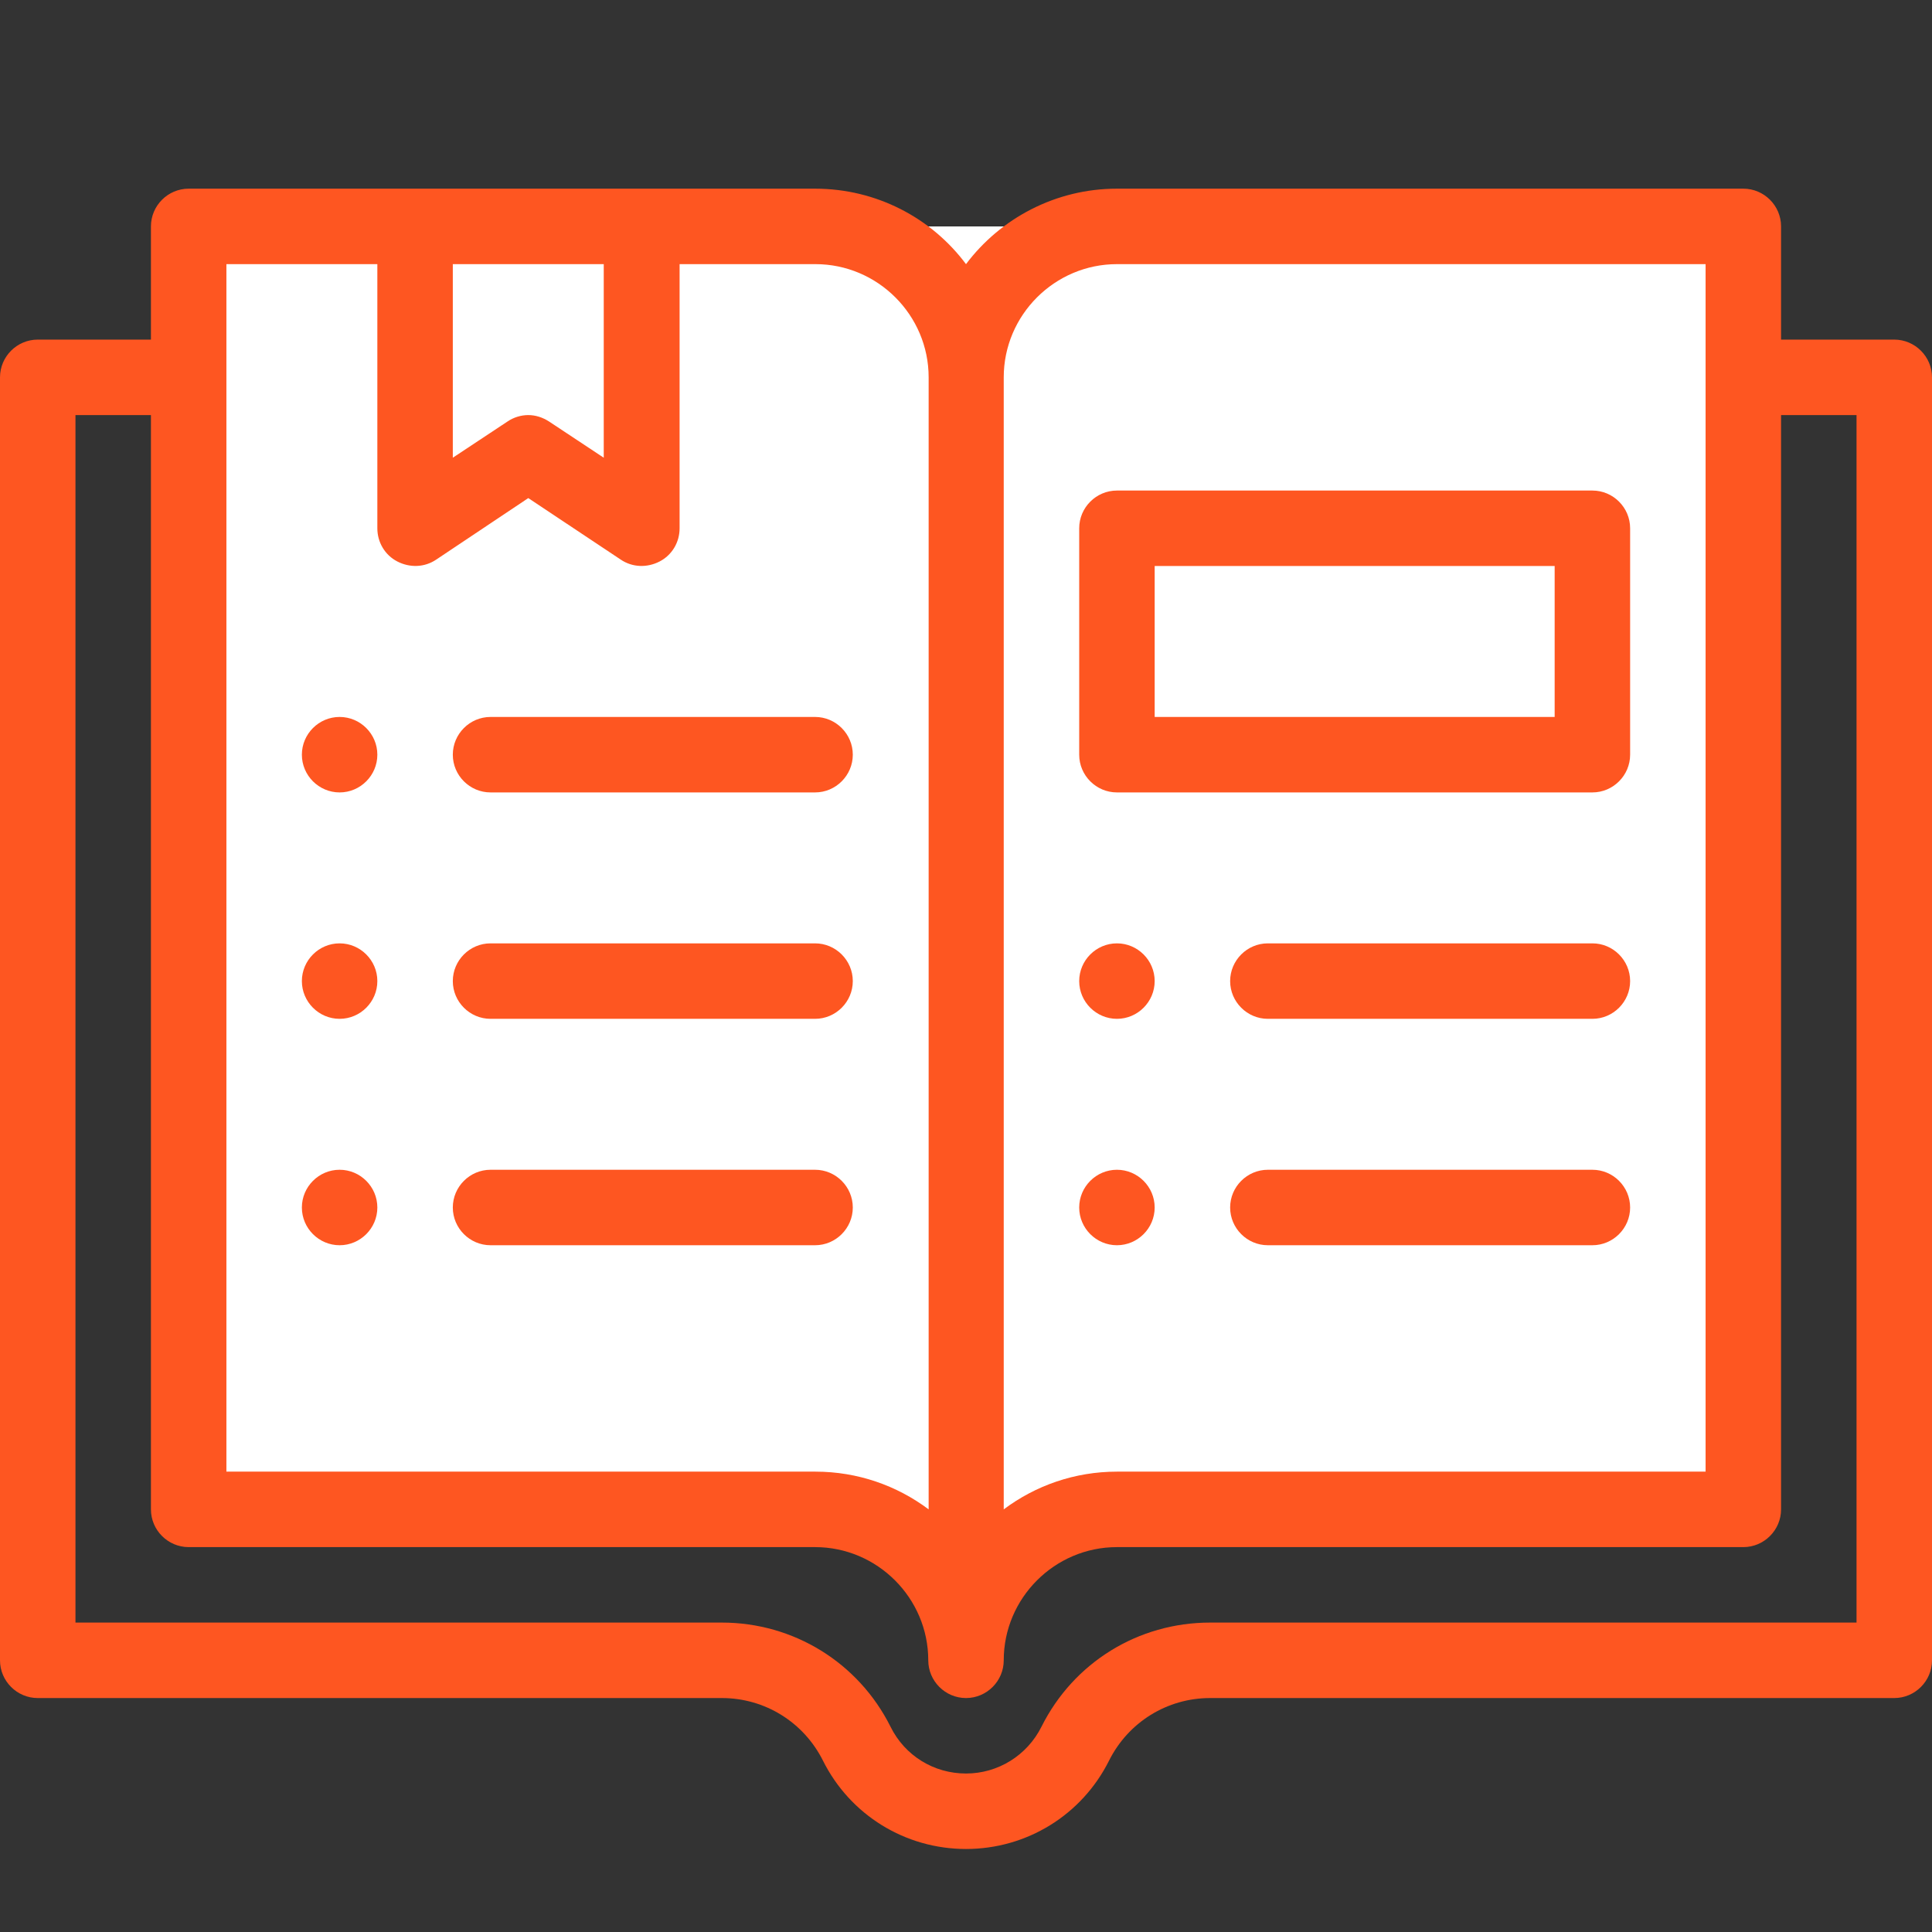 <?xml version="1.0" encoding="utf-8"?>
<!-- Generator: Adobe Illustrator 24.0.2, SVG Export Plug-In . SVG Version: 6.00 Build 0)  -->
<svg version="1.1" id="Capa_1" xmlns="http://www.w3.org/2000/svg" xmlns:xlink="http://www.w3.org/1999/xlink" x="0px" y="0px"
	 viewBox="0 0 512 512" style="enable-background:new 0 0 512 512;" xml:space="preserve">
<rect x="0" y="0" width="512" height="512" fill="#333333" stroke="none"/>
<style type="text/css">
	.st0{fill:#FFFFFF;}
	.st1{fill:#FE5621;}
</style>
<path class="st0" d="M50,60v340h166c22.1,0,40,17.9,40,40c0-22.1,17.9-40,40-40h166V60H50z"/>
<path class="st1" d="M296,270c5.5,0,10-4.5,10-10s-4.5-10-10-10s-10,4.5-10,10S290.5,270,296,270z"/>
<path class="st1" d="M296,330c5.5,0,10-4.5,10-10s-4.5-10-10-10s-10,4.5-10,10S290.5,330,296,330z"/>
<path class="st1" d="M90,210c5.5,0,10-4.5,10-10s-4.5-10-10-10s-10,4.5-10,10S84.5,210,90,210z"/>
<path class="st1" d="M90,270c5.5,0,10-4.5,10-10s-4.5-10-10-10s-10,4.5-10,10S84.5,270,90,270z"/>
<path class="st1" d="M90,330c5.5,0,10-4.5,10-10s-4.5-10-10-10s-10,4.5-10,10S84.5,330,90,330z"/>
<path class="st1" d="M502,90h-30V60c0-5.5-4.5-10-10-10H296c-16.3,0-30.9,7.9-40,20c-9.1-12.2-23.7-20-40-20c-8.3,0-157.6,0-166,0
	c-5.5,0-10,4.5-10,10v30H10c-5.5,0-10,4.5-10,10v340c0,5.5,4.5,10,10,10h181.3c11.4,0,21.7,6.4,26.8,16.6
	C225.3,481,239.9,490,256,490s30.7-9,37.9-23.4c5.1-10.2,15.4-16.6,26.8-16.6H502c5.5,0,10-4.5,10-10V100C512,94.5,507.5,90,502,90z
	 M296,70h156v320H296c-11.2,0-21.6,3.7-30,10V100C266,83.5,279.5,70,296,70z M120,70h40v51.3l-14.5-9.6c-1.7-1.1-3.6-1.7-5.5-1.7
	s-3.9,0.6-5.5,1.7l-14.5,9.6V70z M60,70h40v70c0,3.7,2,7.1,5.3,8.8s7.2,1.6,10.3-0.5L140,132l24.5,16.3c3.1,2.1,7,2.2,10.3,0.5
	s5.3-5.1,5.3-8.8V70h36c16.5,0,30,13.5,30,30v300c-8.4-6.3-18.8-10-30-10H60V70z M492,430H320.7c-19.1,0-36.2,10.6-44.7,27.6
	c-3.8,7.6-11.5,12.4-20,12.4s-16.2-4.7-20-12.4c-8.5-17-25.7-27.6-44.7-27.6H20V110h20v290c0,5.5,4.5,10,10,10h166
	c16.5,0,30,13.5,30,30c0,5.5,4.5,10,10,10s10-4.5,10-10c0-16.5,13.5-30,30-30h166c5.5,0,10-4.5,10-10V110h20V430z"/>
<path class="st1" d="M296,210h126c5.5,0,10-4.5,10-10v-60c0-5.5-4.5-10-10-10H296c-5.5,0-10,4.5-10,10v60
	C286,205.5,290.5,210,296,210z M306,150h106v40H306V150z"/>
<path class="st1" d="M130,210h86c5.5,0,10-4.5,10-10s-4.5-10-10-10h-86c-5.5,0-10,4.5-10,10S124.5,210,130,210z"/>
<path class="st1" d="M130,270h86c5.5,0,10-4.5,10-10s-4.5-10-10-10h-86c-5.5,0-10,4.5-10,10S124.5,270,130,270z"/>
<path class="st1" d="M130,330h86c5.5,0,10-4.5,10-10s-4.5-10-10-10h-86c-5.5,0-10,4.5-10,10S124.5,330,130,330z"/>
<path class="st1" d="M422,250h-86c-5.5,0-10,4.5-10,10s4.5,10,10,10h86c5.5,0,10-4.5,10-10S427.5,250,422,250z"/>
<path class="st1" d="M422,310h-86c-5.5,0-10,4.5-10,10s4.5,10,10,10h86c5.5,0,10-4.5,10-10S427.5,310,422,310z"/>
</svg>
